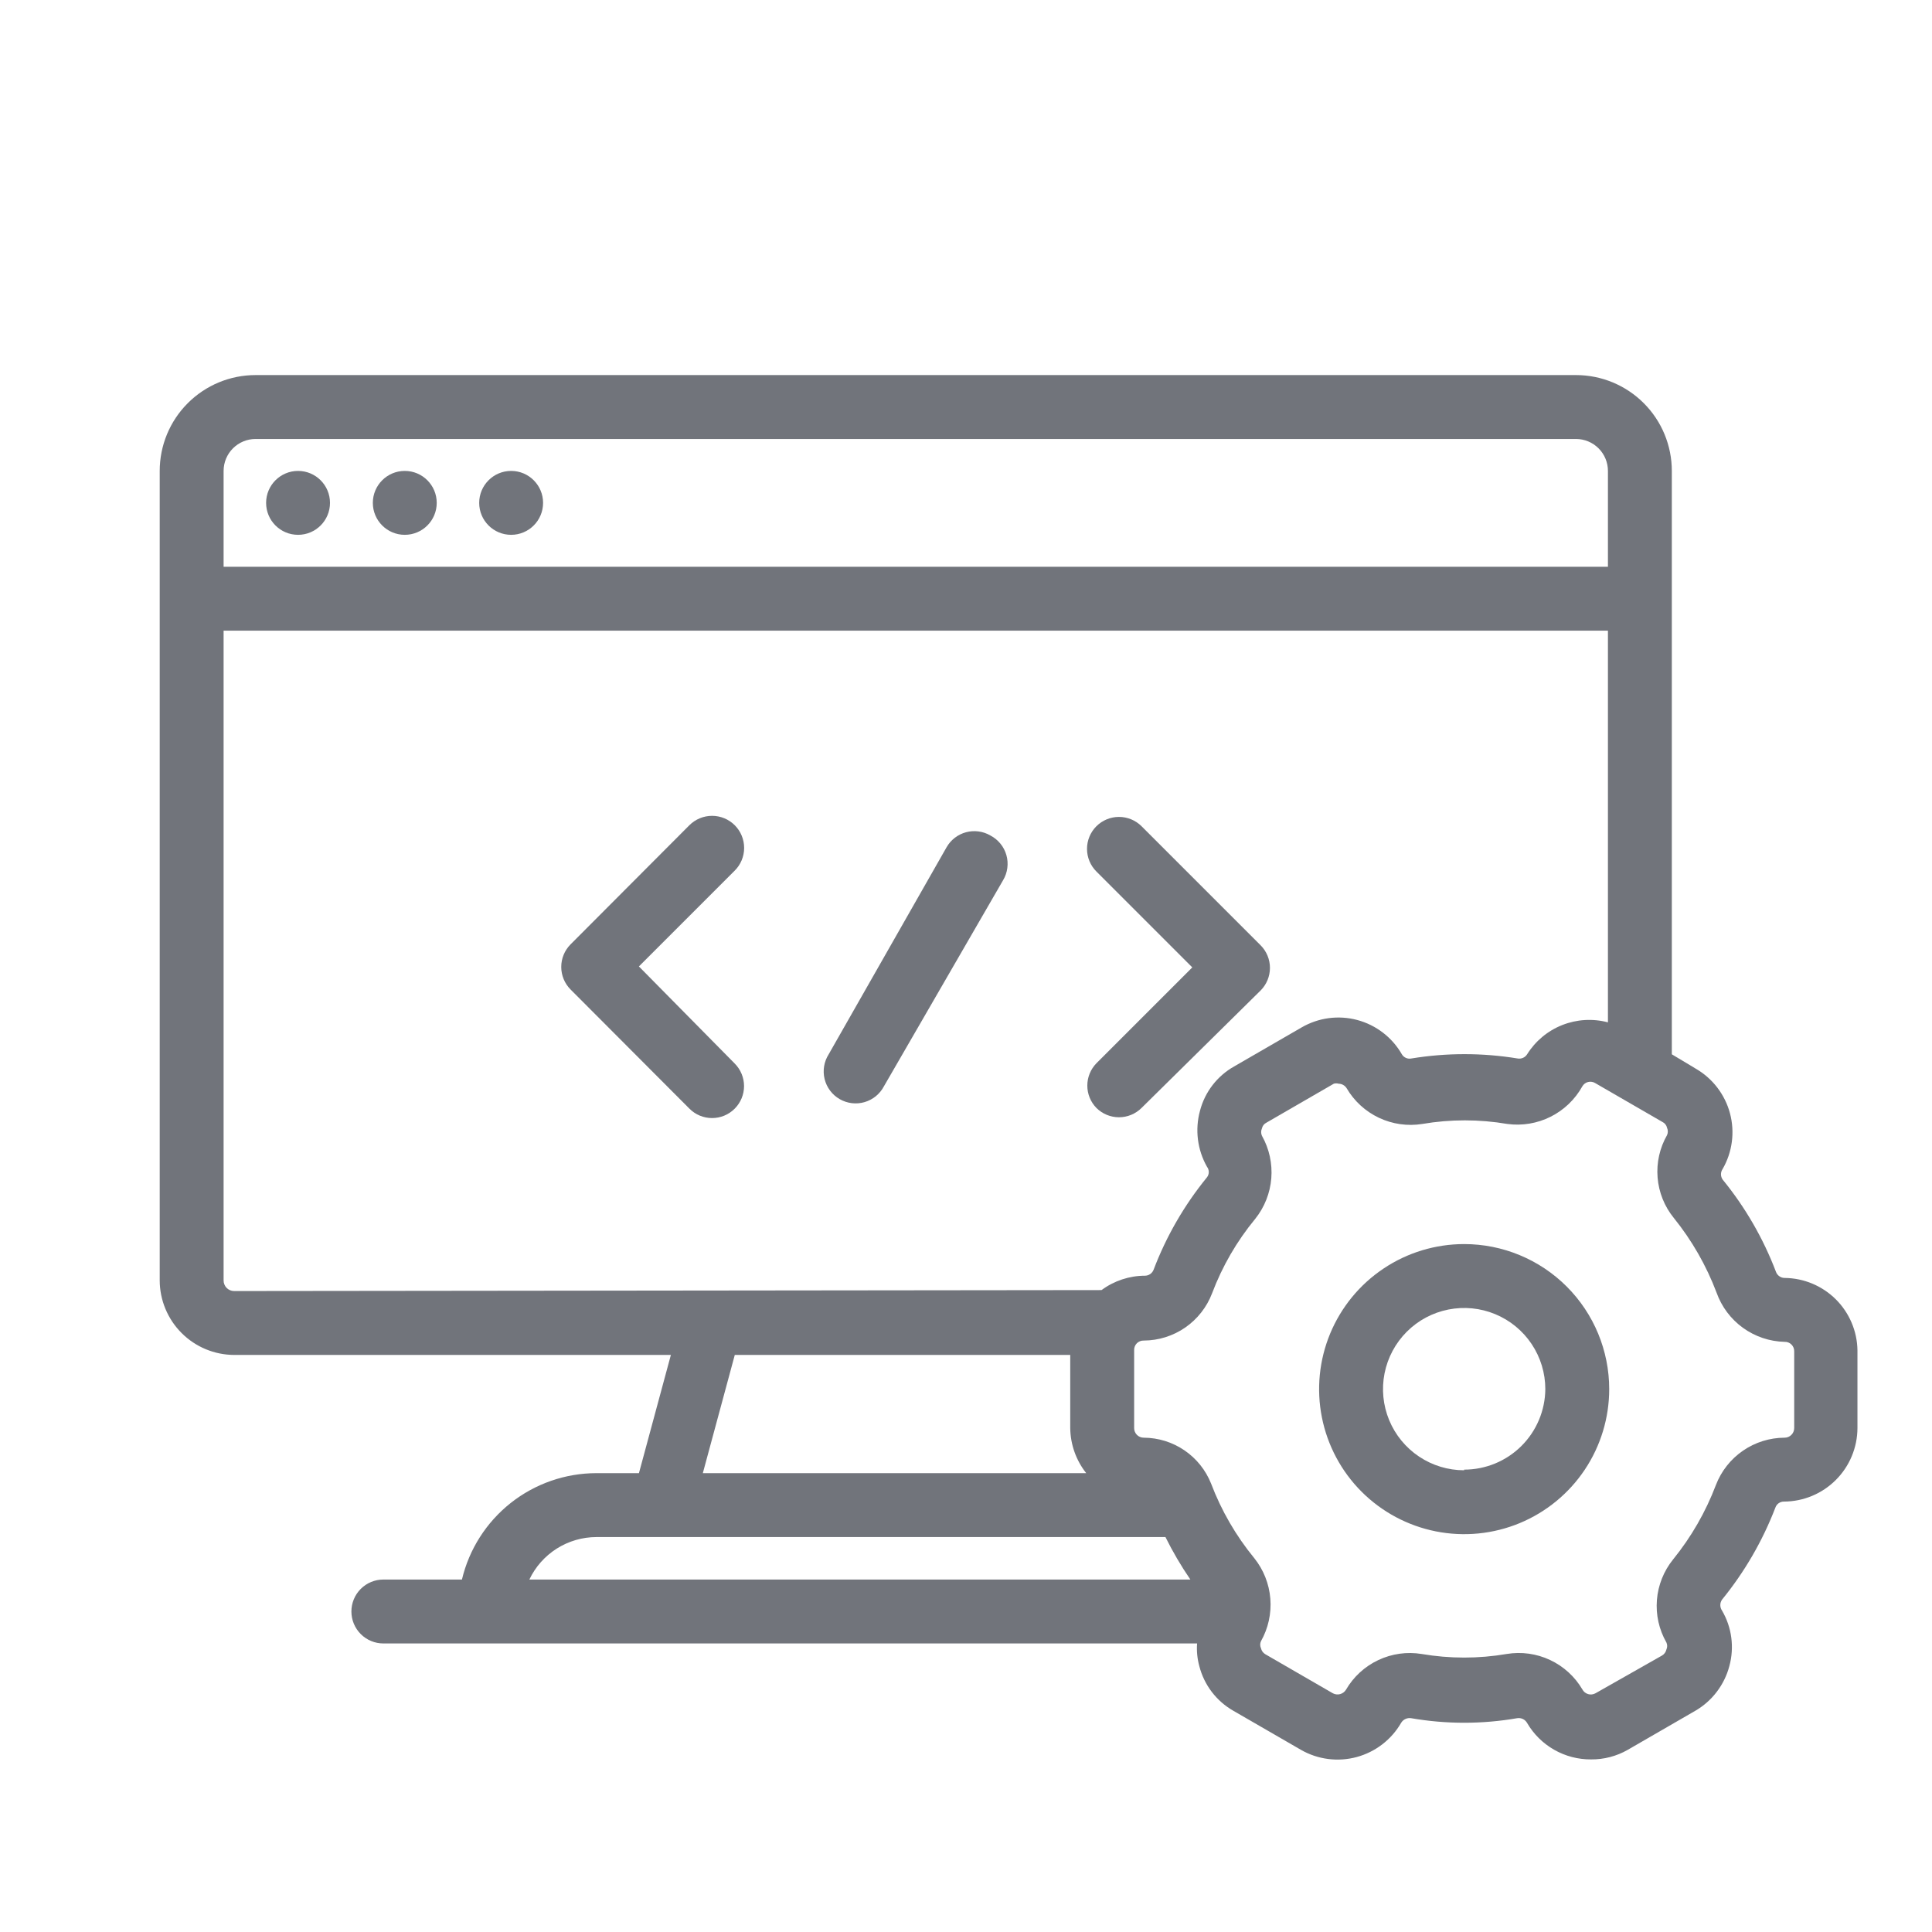 <svg width="102" height="102" viewBox="0 0 102 102" fill="none" xmlns="http://www.w3.org/2000/svg">
<g clip-path="url(#clip0_127_13598)">
<path d="M15.736 28.236C16.667 28.236 17.422 27.481 17.422 26.549C17.422 25.618 16.667 24.862 15.736 24.862C14.804 24.862 14.049 25.618 14.049 26.549C14.049 27.481 14.804 28.236 15.736 28.236Z" fill="#131823" fill-opacity="0.6"/>
<path d="M26.986 28.236C27.917 28.236 28.672 27.481 28.672 26.549C28.672 25.618 27.917 24.862 26.986 24.862C26.054 24.862 25.299 25.618 25.299 26.549C25.299 27.481 26.054 28.236 26.986 28.236Z" fill="#131823" fill-opacity="0.6"/>
<path d="M21.37 28.236C22.302 28.236 23.057 27.481 23.057 26.549C23.057 25.618 22.302 24.862 21.37 24.862C20.439 24.862 19.684 25.618 19.684 26.549C19.684 27.481 20.439 28.236 21.37 28.236Z" fill="#131823" fill-opacity="0.6"/>
<path d="M33.731 51.023L38.791 45.963C39.109 45.646 39.287 45.215 39.287 44.766C39.287 44.317 39.109 43.886 38.791 43.568C38.474 43.251 38.043 43.072 37.594 43.072C37.144 43.072 36.714 43.251 36.396 43.568L30.121 49.86C29.807 50.176 29.631 50.603 29.631 51.049C29.631 51.494 29.807 51.922 30.121 52.238L36.396 58.529C36.553 58.688 36.739 58.813 36.945 58.899C37.15 58.984 37.371 59.028 37.594 59.028C37.816 59.028 38.037 58.984 38.242 58.899C38.448 58.813 38.634 58.688 38.791 58.529C39.105 58.213 39.282 57.786 39.282 57.34C39.282 56.895 39.105 56.467 38.791 56.151L33.731 51.023Z" fill="#131823" fill-opacity="0.6"/>
<path d="M57.887 58.496C58.203 58.81 58.631 58.986 59.076 58.986C59.522 58.986 59.95 58.81 60.266 58.496L66.557 52.289C66.871 51.973 67.047 51.545 67.047 51.099C67.047 50.654 66.871 50.226 66.557 49.91L60.266 43.619C59.948 43.303 59.518 43.127 59.07 43.129C58.623 43.13 58.194 43.31 57.879 43.627C57.563 43.945 57.387 44.375 57.389 44.822C57.39 45.27 57.57 45.699 57.887 46.014L62.947 51.074L57.887 56.134C57.578 56.45 57.405 56.874 57.405 57.315C57.405 57.757 57.578 58.181 57.887 58.496Z" fill="#131823" fill-opacity="0.6"/>
<path d="M52.284 44.108C52.092 43.996 51.879 43.924 51.659 43.895C51.438 43.866 51.214 43.881 50.999 43.939C50.784 43.997 50.583 44.097 50.407 44.233C50.231 44.369 50.084 44.539 49.974 44.732L43.75 55.662C43.628 55.854 43.546 56.069 43.509 56.293C43.472 56.518 43.481 56.747 43.535 56.968C43.589 57.189 43.687 57.397 43.824 57.579C43.96 57.761 44.132 57.913 44.329 58.027C44.526 58.141 44.744 58.214 44.97 58.241C45.196 58.269 45.425 58.25 45.643 58.187C45.861 58.123 46.065 58.017 46.241 57.873C46.417 57.728 46.562 57.55 46.668 57.349L52.959 46.469C53.077 46.272 53.153 46.052 53.182 45.824C53.212 45.596 53.195 45.364 53.132 45.143C53.069 44.922 52.961 44.716 52.815 44.538C52.669 44.36 52.489 44.214 52.284 44.108Z" fill="#131823" fill-opacity="0.6"/>
<path d="M94.219 67.469C94.119 67.469 94.022 67.438 93.941 67.38C93.859 67.323 93.797 67.242 93.763 67.149C93.092 65.383 92.141 63.737 90.946 62.274C90.89 62.192 90.859 62.095 90.859 61.996C90.859 61.896 90.89 61.799 90.946 61.718C91.46 60.827 91.599 59.769 91.334 58.776C91.068 57.783 90.419 56.936 89.529 56.421L88.264 55.662V24.863C88.264 23.52 87.731 22.233 86.782 21.285C85.833 20.335 84.546 19.802 83.204 19.802H13.492C12.15 19.802 10.863 20.335 9.914 21.285C8.965 22.233 8.432 23.52 8.432 24.863V67.604C8.436 68.645 8.852 69.642 9.588 70.378C10.324 71.114 11.321 71.53 12.362 71.534H35.419L33.733 77.775H31.489C29.846 77.776 28.252 78.331 26.963 79.35C25.675 80.37 24.767 81.793 24.388 83.392H20.239C19.791 83.392 19.362 83.57 19.046 83.886C18.73 84.202 18.552 84.631 18.552 85.079C18.552 85.526 18.73 85.955 19.046 86.271C19.362 86.588 19.791 86.766 20.239 86.766H63.2C63.171 87.168 63.211 87.573 63.318 87.963C63.444 88.458 63.669 88.922 63.979 89.328C64.29 89.734 64.678 90.073 65.123 90.325L68.682 92.382C69.124 92.636 69.611 92.8 70.116 92.865C70.622 92.931 71.135 92.896 71.627 92.763C72.118 92.629 72.579 92.401 72.983 92.089C73.386 91.778 73.724 91.391 73.978 90.949C74.032 90.862 74.111 90.794 74.204 90.752C74.297 90.71 74.4 90.697 74.501 90.712C76.354 91.033 78.248 91.033 80.101 90.712C80.203 90.696 80.308 90.711 80.402 90.756C80.496 90.802 80.573 90.875 80.624 90.965C80.967 91.554 81.46 92.042 82.052 92.379C82.645 92.717 83.315 92.892 83.997 92.888C84.677 92.895 85.347 92.72 85.937 92.382L89.496 90.325C89.938 90.07 90.325 89.73 90.634 89.324C90.944 88.919 91.171 88.456 91.301 87.963C91.435 87.473 91.47 86.96 91.403 86.456C91.337 85.952 91.17 85.467 90.913 85.028C90.855 84.944 90.824 84.844 90.824 84.741C90.824 84.639 90.855 84.539 90.913 84.455C92.103 82.995 93.054 81.355 93.73 79.597C93.762 79.502 93.823 79.42 93.905 79.362C93.987 79.305 94.085 79.275 94.185 79.276C95.212 79.272 96.197 78.862 96.923 78.135C97.65 77.409 98.06 76.424 98.064 75.397V71.281C98.047 70.27 97.635 69.305 96.917 68.593C96.198 67.881 95.23 67.478 94.219 67.469ZM11.805 24.863C11.805 24.415 11.983 23.986 12.299 23.67C12.616 23.354 13.044 23.176 13.492 23.176H83.204C83.652 23.176 84.081 23.354 84.397 23.67C84.713 23.986 84.891 24.415 84.891 24.863V29.923H11.805V24.863ZM12.362 68.161C12.289 68.161 12.216 68.147 12.149 68.118C12.081 68.091 12.02 68.049 11.968 67.998C11.916 67.946 11.875 67.885 11.848 67.817C11.819 67.75 11.805 67.677 11.805 67.604V33.296H84.891V53.975C84.093 53.764 83.248 53.813 82.48 54.117C81.712 54.42 81.061 54.962 80.624 55.662C80.571 55.745 80.495 55.811 80.404 55.85C80.314 55.889 80.214 55.9 80.118 55.882C78.263 55.578 76.372 55.578 74.518 55.882C74.421 55.903 74.32 55.893 74.229 55.853C74.138 55.814 74.062 55.747 74.012 55.662C73.758 55.22 73.42 54.832 73.016 54.522C72.612 54.211 72.151 53.983 71.658 53.851C71.166 53.719 70.653 53.687 70.147 53.754C69.642 53.822 69.156 53.989 68.715 54.245L65.156 56.303C64.713 56.552 64.325 56.889 64.015 57.291C63.705 57.694 63.479 58.156 63.352 58.648C63.082 59.642 63.215 60.703 63.723 61.599C63.784 61.679 63.818 61.777 63.818 61.878C63.818 61.978 63.784 62.076 63.723 62.156C62.528 63.619 61.577 65.265 60.906 67.031C60.871 67.124 60.809 67.205 60.728 67.262C60.647 67.319 60.55 67.35 60.45 67.351C59.624 67.352 58.82 67.618 58.156 68.11L12.362 68.161ZM57.347 77.775H37.106L38.793 71.534H56.503V75.397C56.514 76.261 56.811 77.097 57.347 77.775ZM31.506 81.149H61.53C61.915 81.926 62.355 82.676 62.846 83.392H27.947C28.265 82.722 28.767 82.156 29.394 81.758C30.021 81.362 30.747 81.15 31.489 81.149H31.506ZM94.725 75.397C94.725 75.531 94.671 75.66 94.576 75.755C94.481 75.85 94.353 75.903 94.219 75.903C93.433 75.905 92.666 76.144 92.019 76.59C91.372 77.035 90.874 77.666 90.592 78.399C90.053 79.821 89.29 81.148 88.332 82.329C87.838 82.94 87.54 83.685 87.477 84.467C87.413 85.25 87.588 86.033 87.978 86.715C88.005 86.773 88.019 86.836 88.019 86.9C88.019 86.965 88.005 87.028 87.978 87.086C87.963 87.153 87.934 87.216 87.894 87.271C87.853 87.326 87.801 87.373 87.742 87.406L84.233 89.397C84.175 89.429 84.11 89.45 84.043 89.457C83.977 89.465 83.909 89.459 83.845 89.44C83.781 89.421 83.721 89.39 83.669 89.348C83.617 89.305 83.573 89.253 83.542 89.194C83.143 88.515 82.547 87.972 81.834 87.638C81.12 87.303 80.322 87.193 79.544 87.322C78.059 87.575 76.542 87.575 75.057 87.322C74.278 87.195 73.479 87.307 72.765 87.645C72.051 87.982 71.456 88.528 71.06 89.211C70.99 89.324 70.879 89.406 70.751 89.441C70.622 89.475 70.486 89.46 70.368 89.397L66.809 87.339C66.75 87.305 66.698 87.259 66.657 87.204C66.617 87.149 66.588 87.085 66.573 87.019C66.546 86.96 66.532 86.897 66.532 86.833C66.532 86.769 66.546 86.706 66.573 86.647C66.958 85.965 67.13 85.182 67.067 84.4C67.004 83.619 66.709 82.874 66.219 82.262C65.252 81.084 64.483 79.756 63.942 78.332C63.659 77.618 63.169 77.005 62.535 76.572C61.9 76.139 61.151 75.906 60.383 75.903C60.249 75.903 60.12 75.85 60.025 75.755C59.93 75.66 59.877 75.531 59.877 75.397V71.281C59.874 71.214 59.886 71.147 59.911 71.085C59.935 71.022 59.972 70.966 60.02 70.918C60.067 70.871 60.124 70.834 60.187 70.809C60.249 70.784 60.316 70.773 60.383 70.775C61.166 70.772 61.93 70.532 62.575 70.087C63.219 69.641 63.713 69.011 63.992 68.279C64.53 66.853 65.299 65.525 66.27 64.349C66.759 63.737 67.055 62.992 67.118 62.21C67.181 61.429 67.009 60.646 66.624 59.963C66.596 59.902 66.582 59.836 66.582 59.769C66.582 59.703 66.596 59.636 66.624 59.575C66.638 59.51 66.666 59.449 66.707 59.396C66.748 59.344 66.8 59.301 66.86 59.272L70.419 57.214C70.502 57.191 70.589 57.191 70.672 57.214C70.756 57.215 70.839 57.237 70.913 57.279C70.986 57.32 71.049 57.379 71.094 57.45C71.492 58.131 72.087 58.676 72.8 59.013C73.513 59.35 74.312 59.464 75.091 59.339C76.576 59.086 78.093 59.086 79.578 59.339C80.362 59.445 81.16 59.312 81.867 58.957C82.575 58.602 83.158 58.041 83.542 57.349C83.575 57.293 83.618 57.245 83.67 57.206C83.722 57.167 83.781 57.139 83.844 57.124C83.906 57.108 83.972 57.105 84.036 57.115C84.1 57.124 84.161 57.147 84.216 57.18L87.775 59.238C87.835 59.267 87.888 59.31 87.928 59.363C87.969 59.415 87.998 59.477 88.011 59.542C88.039 59.603 88.053 59.669 88.053 59.736C88.053 59.803 88.039 59.869 88.011 59.93C87.623 60.609 87.449 61.389 87.513 62.169C87.576 62.948 87.873 63.691 88.366 64.298C89.324 65.485 90.087 66.818 90.626 68.245C90.892 68.991 91.377 69.638 92.019 70.102C92.66 70.566 93.427 70.824 94.219 70.843C94.286 70.84 94.353 70.852 94.415 70.876C94.478 70.901 94.534 70.938 94.582 70.986C94.629 71.033 94.666 71.09 94.691 71.152C94.716 71.215 94.727 71.282 94.725 71.349V75.397Z" fill="#131823" fill-opacity="0.6"/>
<path d="M77.3 65.681C75.786 65.681 74.305 66.13 73.046 66.972C71.787 67.813 70.805 69.009 70.225 70.408C69.646 71.808 69.494 73.347 69.79 74.833C70.085 76.318 70.814 77.683 71.885 78.754C72.956 79.825 74.321 80.554 75.806 80.849C77.292 81.145 78.832 80.993 80.231 80.414C81.63 79.834 82.826 78.853 83.668 77.593C84.509 76.334 84.958 74.853 84.958 73.339C84.958 71.308 84.151 69.36 82.715 67.924C81.279 66.488 79.331 65.681 77.3 65.681ZM77.3 77.623C76.453 77.623 75.625 77.372 74.92 76.901C74.216 76.43 73.666 75.761 73.342 74.978C73.018 74.195 72.933 73.334 73.098 72.503C73.264 71.672 73.672 70.909 74.271 70.309C74.87 69.71 75.633 69.302 76.465 69.137C77.296 68.972 78.157 69.056 78.94 69.381C79.723 69.705 80.392 70.254 80.863 70.959C81.333 71.663 81.585 72.491 81.585 73.339C81.576 74.469 81.12 75.55 80.318 76.346C79.515 77.143 78.431 77.589 77.3 77.589V77.623Z" fill="#131823" fill-opacity="0.6"/>
</g>
<defs>
<clipPath id="clip0_127_13598">
<rect width="101.204" height="101.204" fill="white"/>
</clipPath>
</defs>
</svg>
